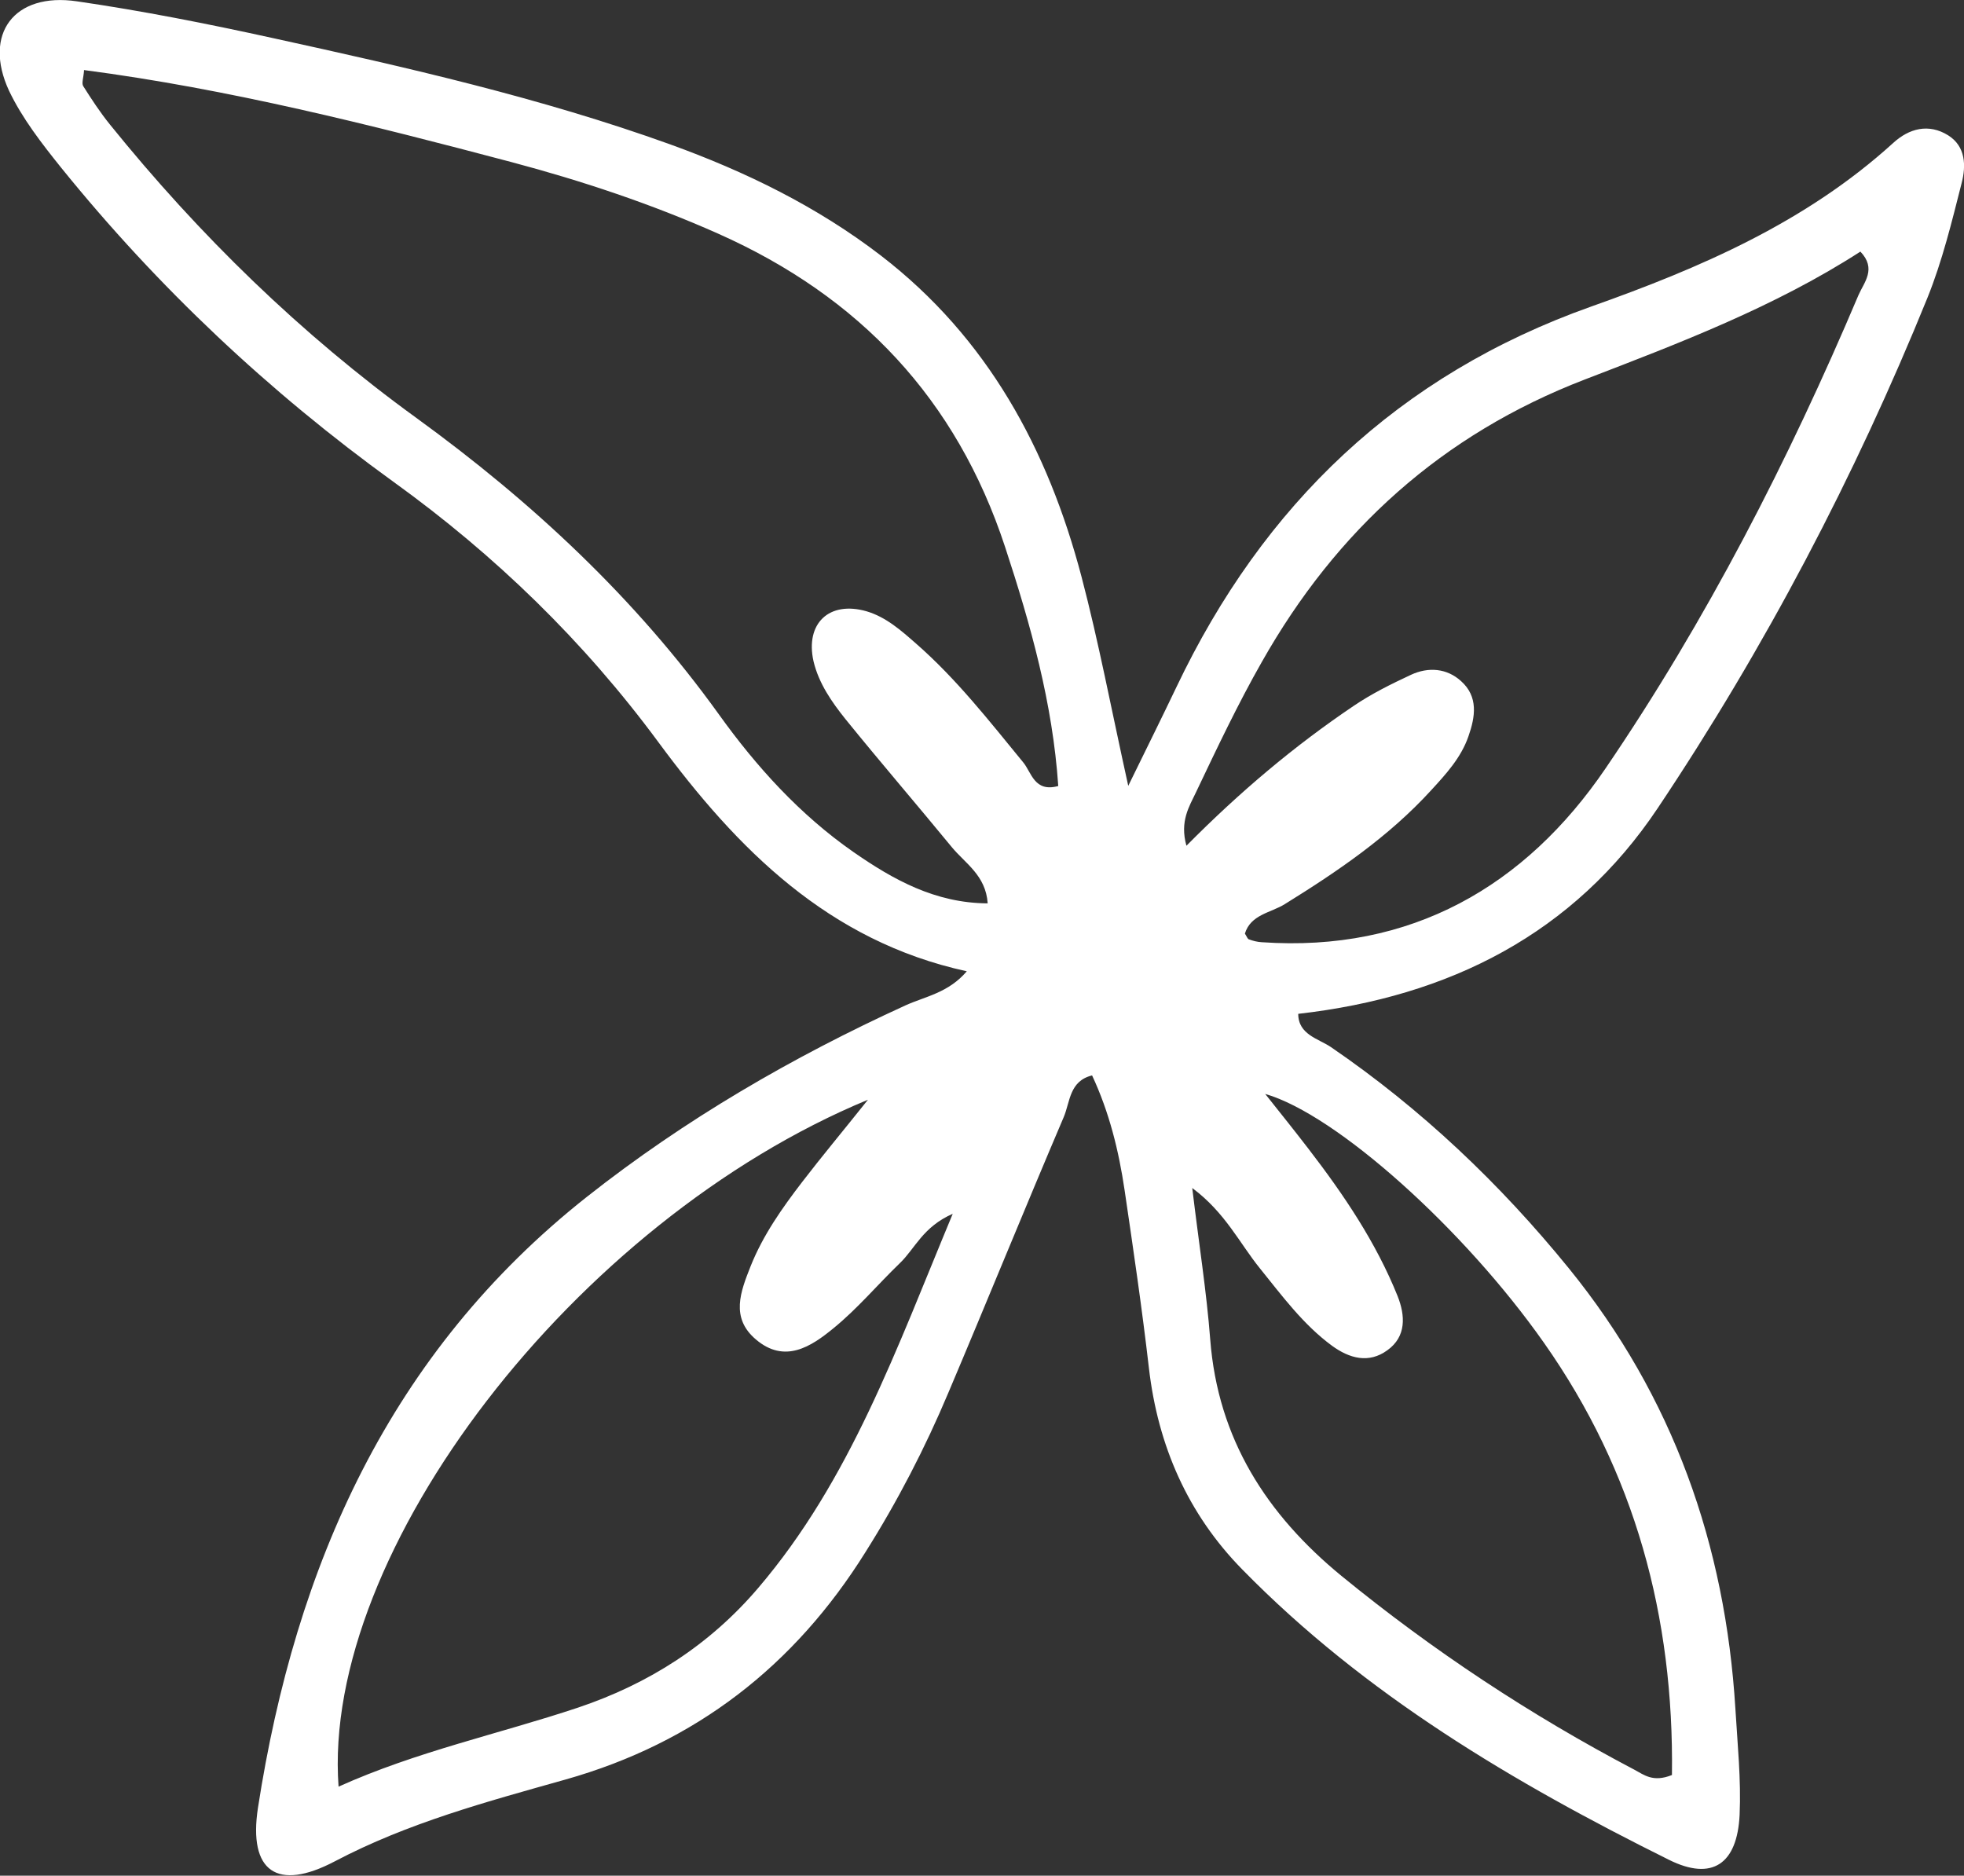 <?xml version="1.0" encoding="UTF-8"?>
<svg id="Layer_2" xmlns="http://www.w3.org/2000/svg" viewBox="0 0 74.31 70.97">
  <rect x="0" y="0" width="74.31" height="70.97" fill="#333333" stroke="none"/>
  <defs>
    <style>
      .cls-1 {
        fill: #ffffff50;
      }
    </style>
  </defs>
  <g id="Layer_1-2" data-name="Layer_1">
    <path class="cls-1" d="M42.69,29.73c.74-1.51,1.29-2.62,1.82-3.73,3.29-6.91,8.4-11.81,15.69-14.4,4.12-1.46,8.12-3.18,11.43-6.19.6-.55,1.34-.75,2.08-.29.67.42.68,1.16.51,1.81-.37,1.46-.73,2.94-1.29,4.33-2.75,6.78-6.15,13.25-10.21,19.32-3.17,4.74-7.87,7.13-13.6,7.78,0,.79.77.94,1.24,1.26,3.42,2.34,6.4,5.17,9,8.37,3.94,4.85,5.92,10.46,6.3,16.66.08,1.34.22,2.69.16,4.02-.09,1.86-1.04,2.51-2.67,1.7-5.88-2.92-11.51-6.25-16.15-10.99-2.06-2.1-3.19-4.68-3.53-7.62-.26-2.25-.59-4.49-.92-6.73-.22-1.49-.58-2.95-1.23-4.34-.86.21-.83,1-1.07,1.57-1.48,3.47-2.9,6.97-4.37,10.44-.88,2.09-1.92,4.1-3.13,6.02-2.69,4.31-6.43,7.22-11.35,8.61-2.98.84-5.97,1.64-8.74,3.1-2.17,1.14-3.27.39-2.9-2.03,1.42-9.16,4.98-17.22,12.45-23.12,3.7-2.92,7.76-5.28,12.05-7.24.75-.34,1.62-.47,2.32-1.29-5.24-1.14-8.69-4.63-11.67-8.67-2.82-3.82-6.17-7.07-10.01-9.84-4.72-3.41-8.93-7.37-12.59-11.9-.73-.91-1.47-1.86-1.97-2.91C-.65,1.29.53-.3,2.91.05c2.48.36,4.95.85,7.41,1.39,5.07,1.11,10.14,2.26,15.03,4.02,2.85,1.03,5.56,2.35,7.98,4.21,4.04,3.11,6.32,7.33,7.59,12.15.65,2.47,1.12,4.98,1.77,7.92ZM3.18,2.66c-.02.29-.1.49-.03.6.31.49.63.98,1,1.44,3.39,4.2,7.23,7.94,11.6,11.11,4.38,3.18,8.28,6.81,11.45,11.22,1.42,1.98,3.06,3.79,5.08,5.2,1.51,1.05,3.1,1.94,5.09,1.95-.07-1.06-.85-1.51-1.36-2.13-1.33-1.62-2.7-3.21-4.02-4.84-.52-.65-1.01-1.35-1.21-2.19-.32-1.43.59-2.3,2.01-1.89.74.22,1.31.73,1.88,1.23,1.52,1.33,2.76,2.92,4.04,4.48.32.38.42,1.15,1.33.9-.21-3.12-1.04-6.09-2.01-9.04-1.84-5.6-5.51-9.48-10.86-11.86-2.54-1.13-5.16-2-7.83-2.71-5.33-1.41-10.67-2.76-16.17-3.48ZM47.1,35.32c.07.11.1.2.15.22.16.06.32.1.49.11,5.64.39,9.97-2.11,13.01-6.58,3.82-5.61,6.92-11.65,9.57-17.91.21-.48.69-.99.07-1.64-3.24,2.09-6.84,3.46-10.43,4.84-5.4,2.08-9.4,5.7-12.22,10.69-.91,1.6-1.7,3.27-2.49,4.93-.25.53-.62,1.09-.36,2.02,2.04-2.06,4.09-3.78,6.31-5.28.69-.47,1.44-.84,2.19-1.19.65-.3,1.35-.25,1.89.24.66.59.54,1.35.28,2.09-.28.81-.85,1.43-1.42,2.05-1.6,1.75-3.53,3.06-5.53,4.3-.53.33-1.29.39-1.51,1.12ZM36.06,45.92c-1.15.5-1.44,1.33-2.02,1.88-.84.81-1.6,1.72-2.51,2.46-.84.69-1.84,1.35-2.93.42-.97-.82-.58-1.81-.2-2.77.47-1.18,1.2-2.21,1.96-3.2.73-.95,1.49-1.86,2.48-3.1-11.1,4.6-20.68,17.11-20.03,25.99,2.95-1.33,6.06-1.99,9.06-2.99,2.68-.9,4.98-2.37,6.82-4.53,3.48-4.08,5.23-9.05,7.36-14.16ZM63.26,67.16c.08-5.99-1.4-11.46-4.84-16.35-3.02-4.3-7.85-8.64-10.55-9.42.63.79,1.14,1.43,1.64,2.08,1.33,1.73,2.55,3.53,3.37,5.57.29.73.34,1.53-.39,2.05-.7.51-1.43.31-2.09-.17-1.09-.8-1.89-1.89-2.73-2.93-.77-.95-1.31-2.11-2.56-3.04.25,2.1.54,3.91.68,5.73.29,3.76,2.13,6.62,4.97,8.95,3.45,2.82,7.14,5.26,11.08,7.33.36.19.7.49,1.42.2Z"/>
  </g>
</svg>
